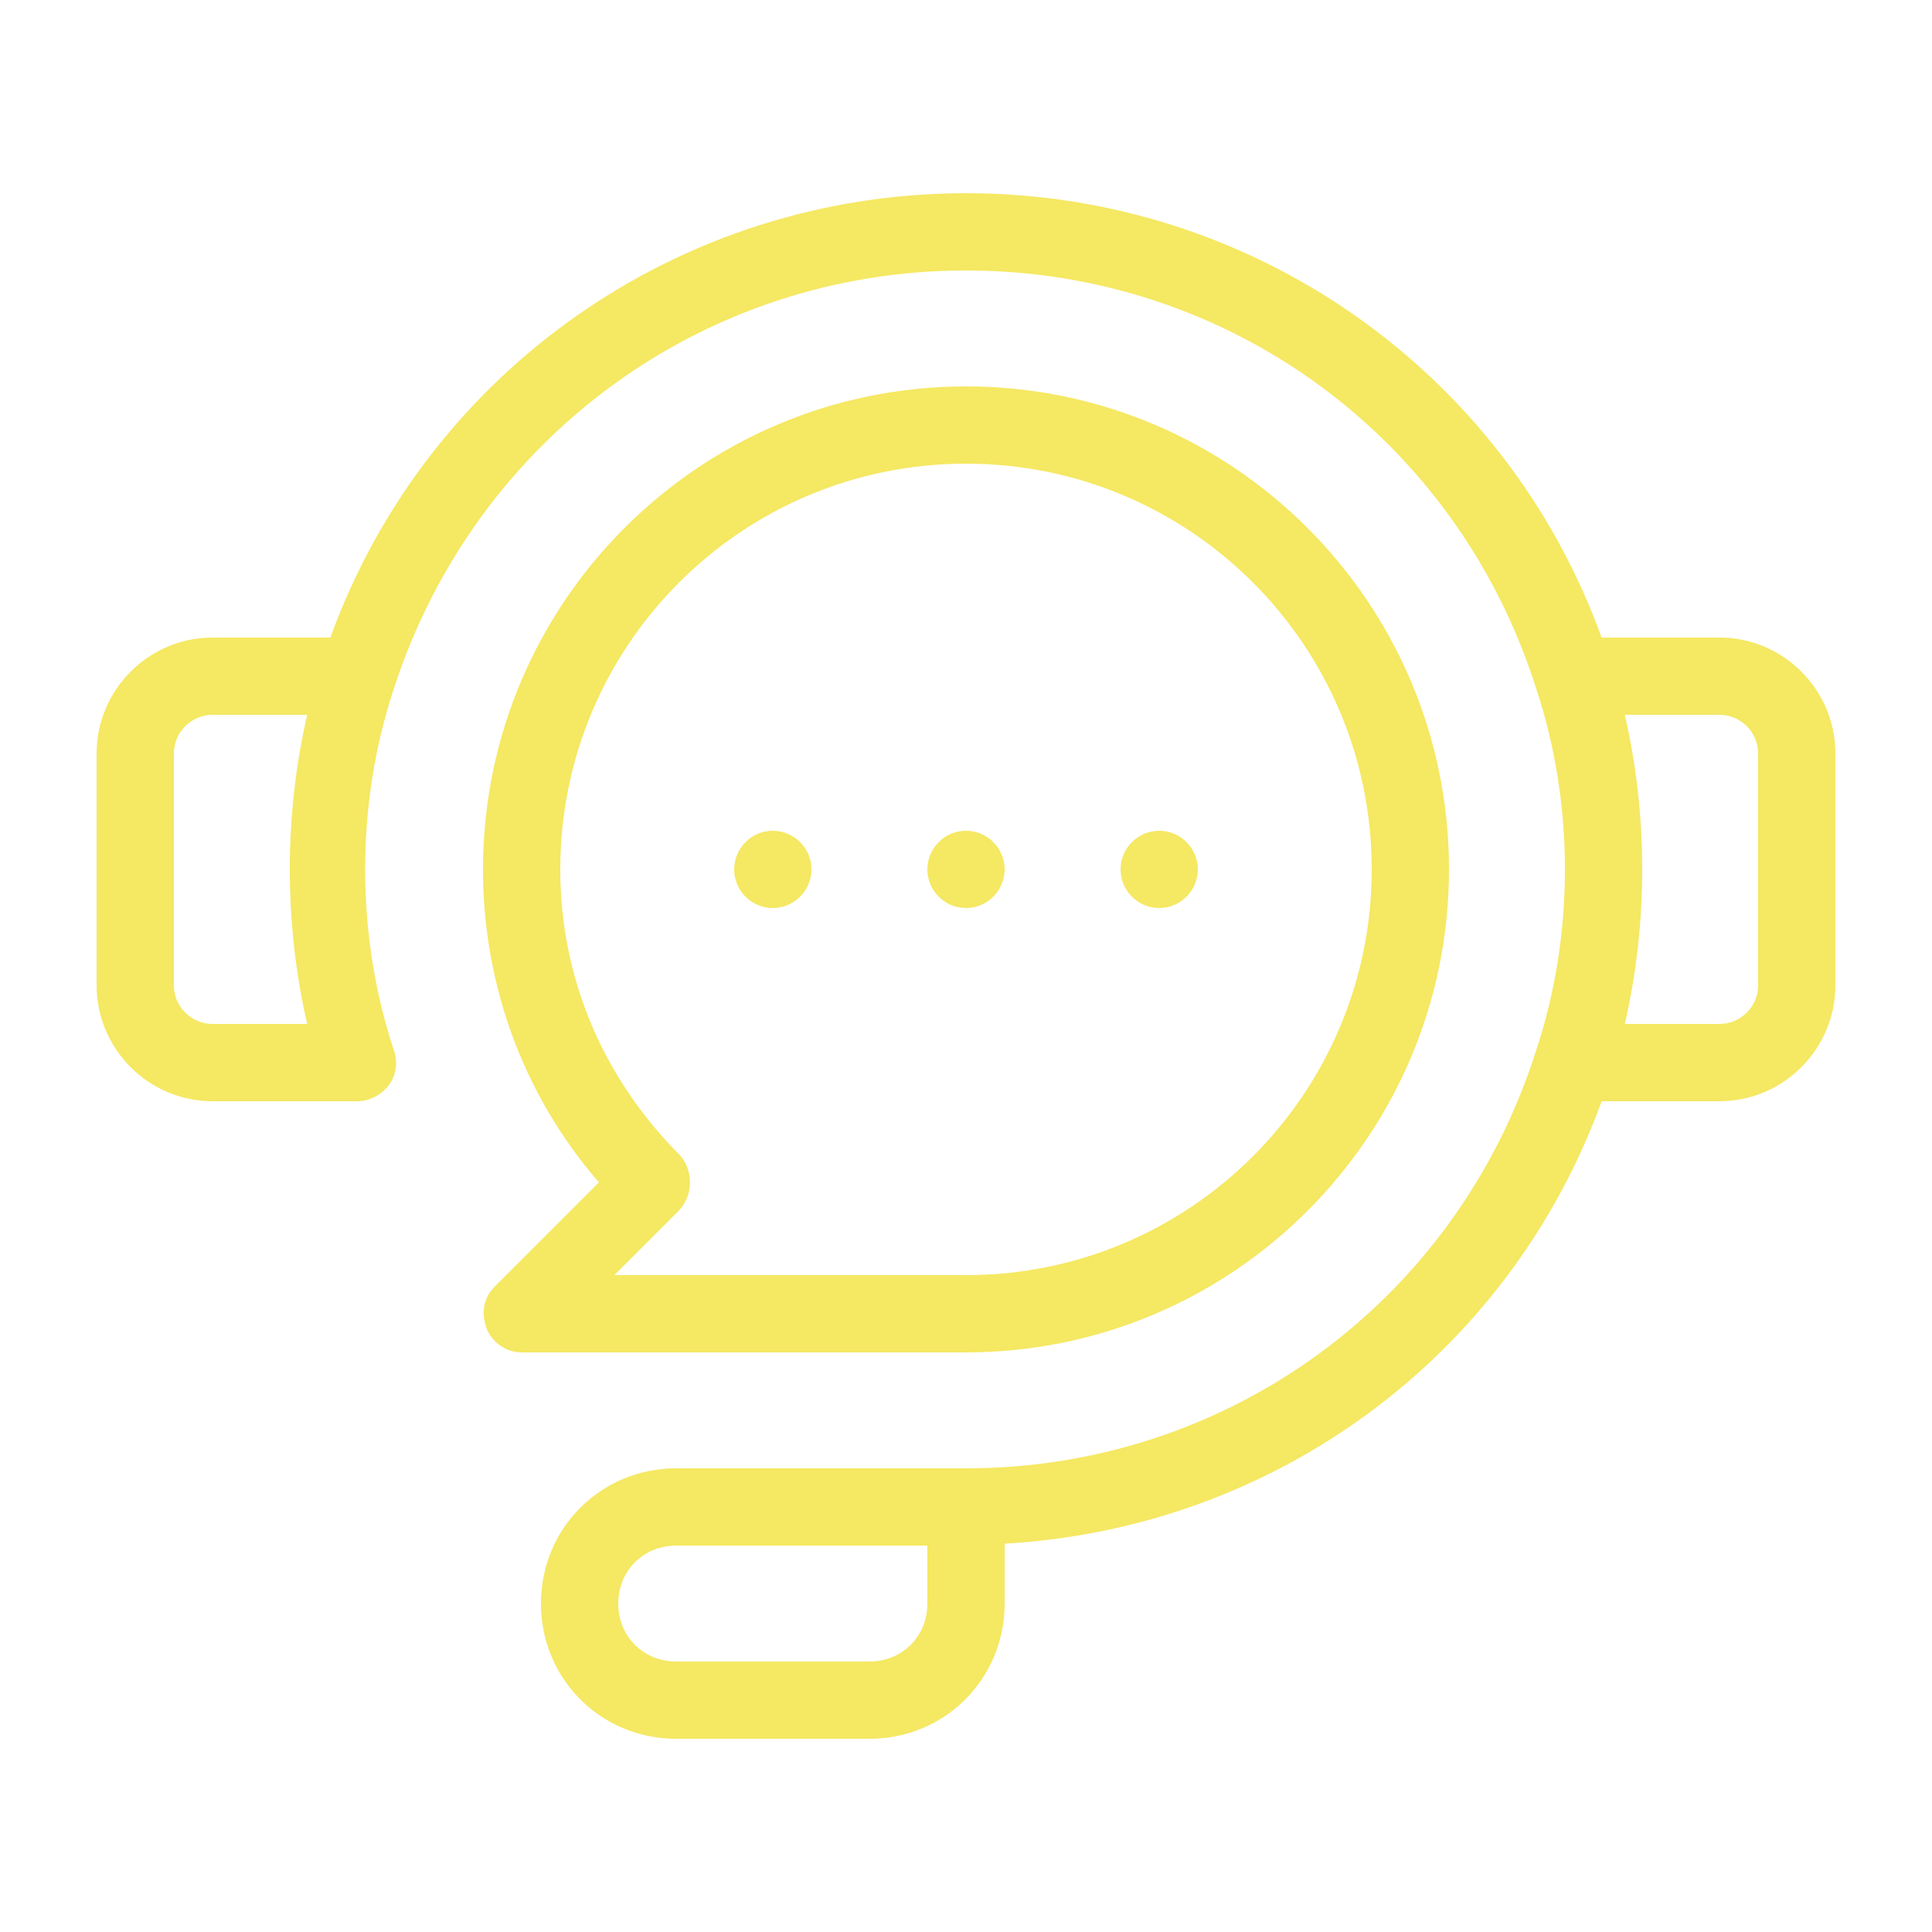 <svg xmlns="http://www.w3.org/2000/svg" width="90" height="90" viewBox="0 0 90 90" fill="none"><path d="M80.1 29.7H74.61C70.11 17.28 58.32 9 45 9C31.68 9 19.89 17.28 15.39 29.7H9.9C6.93 29.7 4.5 32.13 4.5 35.1V45.9C4.5 48.87 6.93 51.3 9.9 51.3H16.65C17.19 51.3 17.73 51.03 18.09 50.58C18.45 50.13 18.54 49.5 18.36 48.96C17.46 46.26 17.01 43.38 17.01 40.5C17.01 37.62 17.46 34.74 18.36 32.04C22.14 20.43 32.76 12.6 45 12.6C57.24 12.6 67.86 20.43 71.55 32.04C72.45 34.74 72.9 37.62 72.9 40.5C72.9 43.38 72.45 46.26 71.55 48.96C67.86 60.57 57.24 68.4 45 68.4H31.5C27.99 68.4 25.2 71.19 25.2 74.7C25.2 78.21 27.99 81 31.5 81H40.5C44.01 81 46.8 78.21 46.8 74.7V71.91C59.4 71.19 70.29 63.18 74.61 51.3H80.1C83.07 51.3 85.5 48.87 85.5 45.9V35.1C85.5 32.13 83.07 29.7 80.1 29.7ZM14.31 47.7H9.9C8.91 47.7 8.1 46.89 8.1 45.9V35.1C8.1 34.11 8.91 33.3 9.9 33.3H14.31C13.77 35.64 13.5 38.07 13.5 40.5C13.5 42.93 13.77 45.36 14.31 47.7ZM43.2 74.7C43.2 76.23 42.03 77.4 40.5 77.4H31.5C29.97 77.4 28.8 76.23 28.8 74.7C28.8 73.17 29.97 72 31.5 72H43.2V74.7ZM81.9 45.9C81.9 46.89 81.09 47.7 80.1 47.7H75.69C76.23 45.36 76.5 42.93 76.5 40.5C76.5 38.07 76.23 35.64 75.69 33.3H80.1C81.09 33.3 81.9 34.11 81.9 35.1V45.9ZM67.5 40.5C67.5 28.08 57.42 18 45 18C32.58 18 22.5 28.08 22.5 40.5C22.5 45.9 24.39 51.03 27.9 55.08L23.04 59.94C22.5 60.48 22.41 61.2 22.68 61.92C22.95 62.55 23.58 63 24.3 63H45C57.42 63 67.5 52.92 67.5 40.5ZM31.68 53.82C28.08 50.22 26.1 45.54 26.1 40.5C26.1 30.06 34.56 21.6 45 21.6C55.44 21.6 63.9 30.06 63.9 40.5C63.9 50.94 55.44 59.4 45 59.4H28.62L31.59 56.43C32.31 55.71 32.31 54.54 31.68 53.82ZM43.2 40.5C43.2 39.51 44.01 38.7 45 38.7C45.99 38.7 46.8 39.51 46.8 40.5C46.8 41.49 45.99 42.3 45 42.3C44.01 42.3 43.2 41.49 43.2 40.5ZM52.2 40.5C52.2 39.51 53.01 38.7 54 38.7C54.99 38.7 55.8 39.51 55.8 40.5C55.8 41.49 54.99 42.3 54 42.3C53.01 42.3 52.2 41.49 52.2 40.5ZM34.2 40.5C34.2 39.51 35.01 38.7 36 38.7C36.99 38.7 37.8 39.51 37.8 40.5C37.8 41.49 36.99 42.3 36 42.3C35.01 42.3 34.2 41.49 34.2 40.5Z" fill="#F5E863"></path></svg>